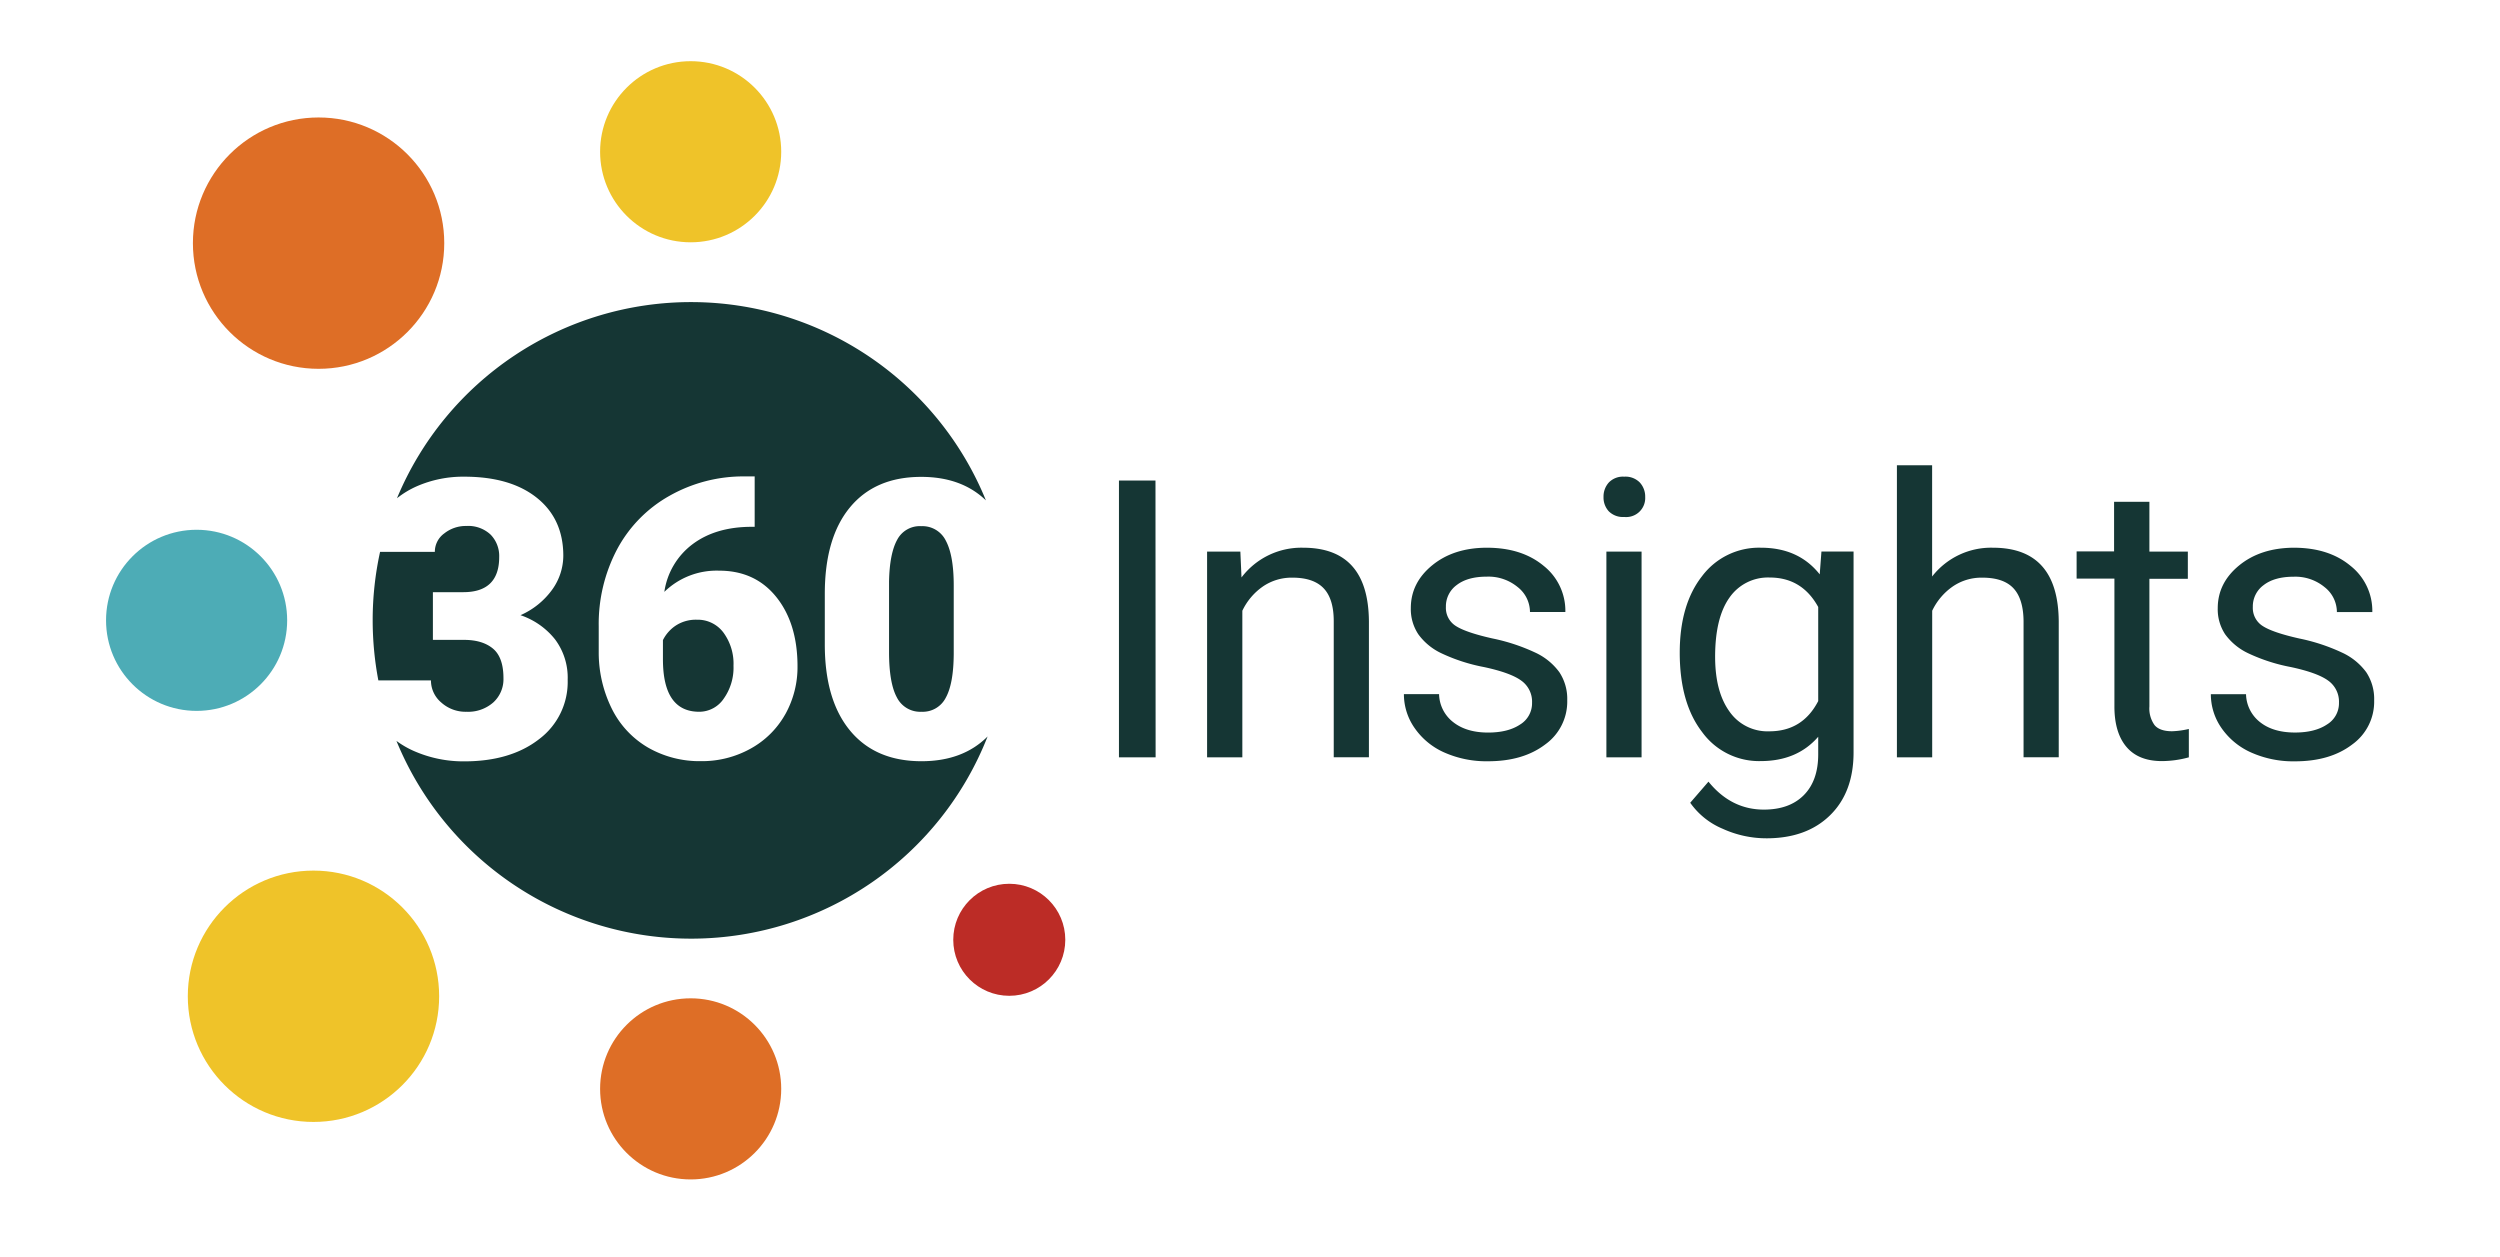 <svg xmlns="http://www.w3.org/2000/svg" viewBox="0 0 744 374"><defs><style>.cls-1{fill:#153634}.cls-2{fill:#efc329}.cls-3{fill:#de6e26}</style></defs><path d="M343.91 225.39H333V143h10.87zm25.22-61.24l.34 7.7a22.35 22.35 0 0118.34-8.85q19.41 0 19.58 21.91v40.46h-10.47v-40.5q0-6.63-3-9.79t-9.26-3.17a15.13 15.13 0 00-8.94 2.71 18.42 18.42 0 00-6 7.14v43.63h-10.49v-61.24zm86.81 45a7.68 7.68 0 00-3.2-6.59q-3.19-2.35-11.14-4.05a52.43 52.43 0 01-12.6-4.08 17.9 17.9 0 01-6.9-5.66 13.52 13.52 0 01-2.24-7.81q0-7.52 6.37-12.73t16.24-5.23q10.41 0 16.9 5.38a17.07 17.07 0 016.48 13.75h-10.53a9.46 9.46 0 00-3.65-7.41 13.65 13.65 0 00-9.2-3.11q-5.72 0-8.94 2.49a7.84 7.84 0 00-3.23 6.5 6.35 6.35 0 003 5.72q3 1.92 10.84 3.68a56.66 56.66 0 0112.71 4.19 18.49 18.49 0 017.21 5.85 14.4 14.4 0 012.35 8.35 15.69 15.69 0 01-6.56 13.16q-6.57 5-17 5a30.82 30.82 0 01-13-2.6 21.13 21.13 0 01-8.85-7.27 17.57 17.57 0 01-3.2-10.11h10.47a10.82 10.82 0 004.22 8.35q3.93 3.09 10.38 3.09 5.94 0 9.54-2.41a7.39 7.39 0 003.53-6.45zm21.27-61.24a6.23 6.23 0 011.56-4.3 5.82 5.82 0 014.61-1.75 5.93 5.93 0 014.64 1.75 6.17 6.17 0 011.59 4.3 5.66 5.66 0 01-6.23 5.94 5.93 5.93 0 01-4.61-1.69 6.06 6.06 0 01-1.56-4.25zm11.32 77.48h-10.47v-61.24h10.47zm11.36-31.13q0-14.31 6.63-22.78a21.17 21.17 0 0117.54-8.48q11.21 0 17.49 7.93l.51-6.8h9.56v59.77q0 11.88-7 18.73t-18.93 6.85a31.4 31.4 0 01-13-2.83 22.29 22.29 0 01-9.68-7.75l5.43-6.28q6.73 8.31 16.47 8.32 7.64 0 11.91-4.31t4.28-12.11v-5.26q-6.29 7.25-17.15 7.24a20.92 20.92 0 01-17.41-8.66q-6.64-8.63-6.65-23.58zm10.53 1.19q0 10.37 4.25 16.27a13.78 13.78 0 0011.88 5.92q9.9 0 14.55-9v-28q-4.82-8.77-14.44-8.77a13.92 13.92 0 00-11.94 5.94q-4.29 5.98-4.3 17.64zM575 171.57a22.24 22.24 0 0118.1-8.57q19.41 0 19.58 21.91v40.46h-10.47v-40.5q-.06-6.63-3-9.79t-9.25-3.17a15.09 15.09 0 00-8.94 2.71 18.42 18.42 0 00-6 7.14v43.63h-10.5v-86.93H575zm64.66-22.24v14.82h11.44v8.1h-11.44v38a8.5 8.5 0 001.53 5.53c1 1.22 2.76 1.84 5.21 1.84a25.52 25.52 0 005-.68v8.44a30.54 30.54 0 01-8 1.12q-7 0-10.58-4.24t-3.57-12.06v-38H618v-8.1h11.15v-14.77zm56.42 59.82a7.7 7.7 0 00-3.2-6.59q-3.2-2.35-11.15-4.05a52.34 52.34 0 01-12.62-4.08 17.9 17.9 0 01-6.9-5.66A13.45 13.45 0 01660 181q0-7.52 6.37-12.73t16.24-5.27q10.41 0 16.89 5.38a17.07 17.07 0 016.5 13.77h-10.54a9.46 9.46 0 00-3.65-7.41 13.67 13.67 0 00-9.2-3.11q-5.72 0-8.94 2.49a7.84 7.84 0 00-3.23 6.5 6.35 6.35 0 003 5.72q3 1.92 10.84 3.68a56.56 56.56 0 0112.7 4.19 18.53 18.53 0 017.22 5.85 14.4 14.4 0 012.35 8.35 15.67 15.67 0 01-6.55 13.16q-6.56 5-17 5a30.76 30.76 0 01-13-2.6 21.22 21.22 0 01-8.86-7.27 17.56 17.56 0 01-3.19-10.11h10.47a10.84 10.84 0 004.21 8.35Q676.51 218 683 218q5.94 0 9.53-2.41a7.38 7.38 0 003.55-6.44z" class="cls-1"/><circle cx="93.29" cy="296.49" r="37.4" class="cls-2"/><circle cx="94.81" cy="72.36" r="37.4" class="cls-3"/><circle cx="205.54" cy="45.16" r="26.95" class="cls-2"/><circle cx="205.54" cy="324.05" r="26.95" class="cls-3"/><circle cx="58.51" cy="184.61" r="26.95" fill="#4dacb6"/><circle cx="300.36" cy="279.68" r="16.67" fill="#bc2c26"/><path d="M207.42 184.43a10.92 10.92 0 00-6.34 1.76 11.18 11.18 0 00-3.79 4.3v5.71q0 15.63 10.81 15.62a8.79 8.79 0 007.28-3.9 15.93 15.93 0 002.91-9.79 15.64 15.64 0 00-3-9.88 9.52 9.52 0 00-7.87-3.82zm66.73-27.84a7.57 7.57 0 00-7.16 4.07q-2.24 4.08-2.41 12.34v21.05q0 9.22 2.33 13.5a7.76 7.76 0 007.35 4.27 7.67 7.67 0 007.19-4.16q2.32-4.16 2.38-13v-20.42q0-8.88-2.32-13.27a7.76 7.76 0 00-7.36-4.38zm-136.28 19.64q10.69 0 10.69-10.47a9.1 9.1 0 00-2.56-6.66 9.7 9.7 0 00-7.19-2.57 10.32 10.32 0 00-6.59 2.21 6.73 6.73 0 00-2.81 5.49h-16.3a94.86 94.86 0 00-2.2 20.36 96 96 0 001.69 17.9h15.65a8.58 8.58 0 003.05 6.56 10.79 10.79 0 007.53 2.77 11.3 11.3 0 008-2.8 9.35 9.35 0 003-7.16q0-6.23-3.12-8.83t-8.6-2.6h-9.28v-14.2z" class="cls-1"/><path d="M274.26 226.54q-13.75 0-21.28-9.11t-7.52-25.7v-15q0-16.69 7.5-25.75t21.19-9.06q12 0 19.26 7a94.77 94.77 0 00-175.27-.64 27 27 0 015.89-3.56 34.43 34.43 0 0114.12-2.86q13.75 0 21.62 6.29t7.87 17.26a17.38 17.38 0 01-3.26 10 23.11 23.11 0 01-9.48 7.67 22.15 22.15 0 0110.3 7.22 19 19 0 013.74 12 21.27 21.27 0 01-8.49 17.66q-8.49 6.62-22.3 6.62a36.52 36.52 0 01-15-3.09 27.21 27.21 0 01-5.17-3 94.77 94.77 0 00175.93-1.32q-7.33 7.36-19.65 7.37zm-40.55-14a26.37 26.37 0 01-10.36 10.27 29.74 29.74 0 01-14.74 3.71 30.78 30.78 0 01-15.68-4 27.48 27.48 0 01-10.75-11.4 37.62 37.62 0 01-4-17.1v-7.64a47.56 47.56 0 015.46-22.89 39.63 39.63 0 0115.59-15.93 44.61 44.61 0 0122.47-5.78h2.89v15h-.85q-10.69 0-17.57 5.13a21.55 21.55 0 00-8.46 14.23 22.27 22.27 0 0116.29-6.31q10.71 0 17 7.81t6.34 20.49a28.88 28.88 0 01-3.63 14.43z" class="cls-1"/></svg>